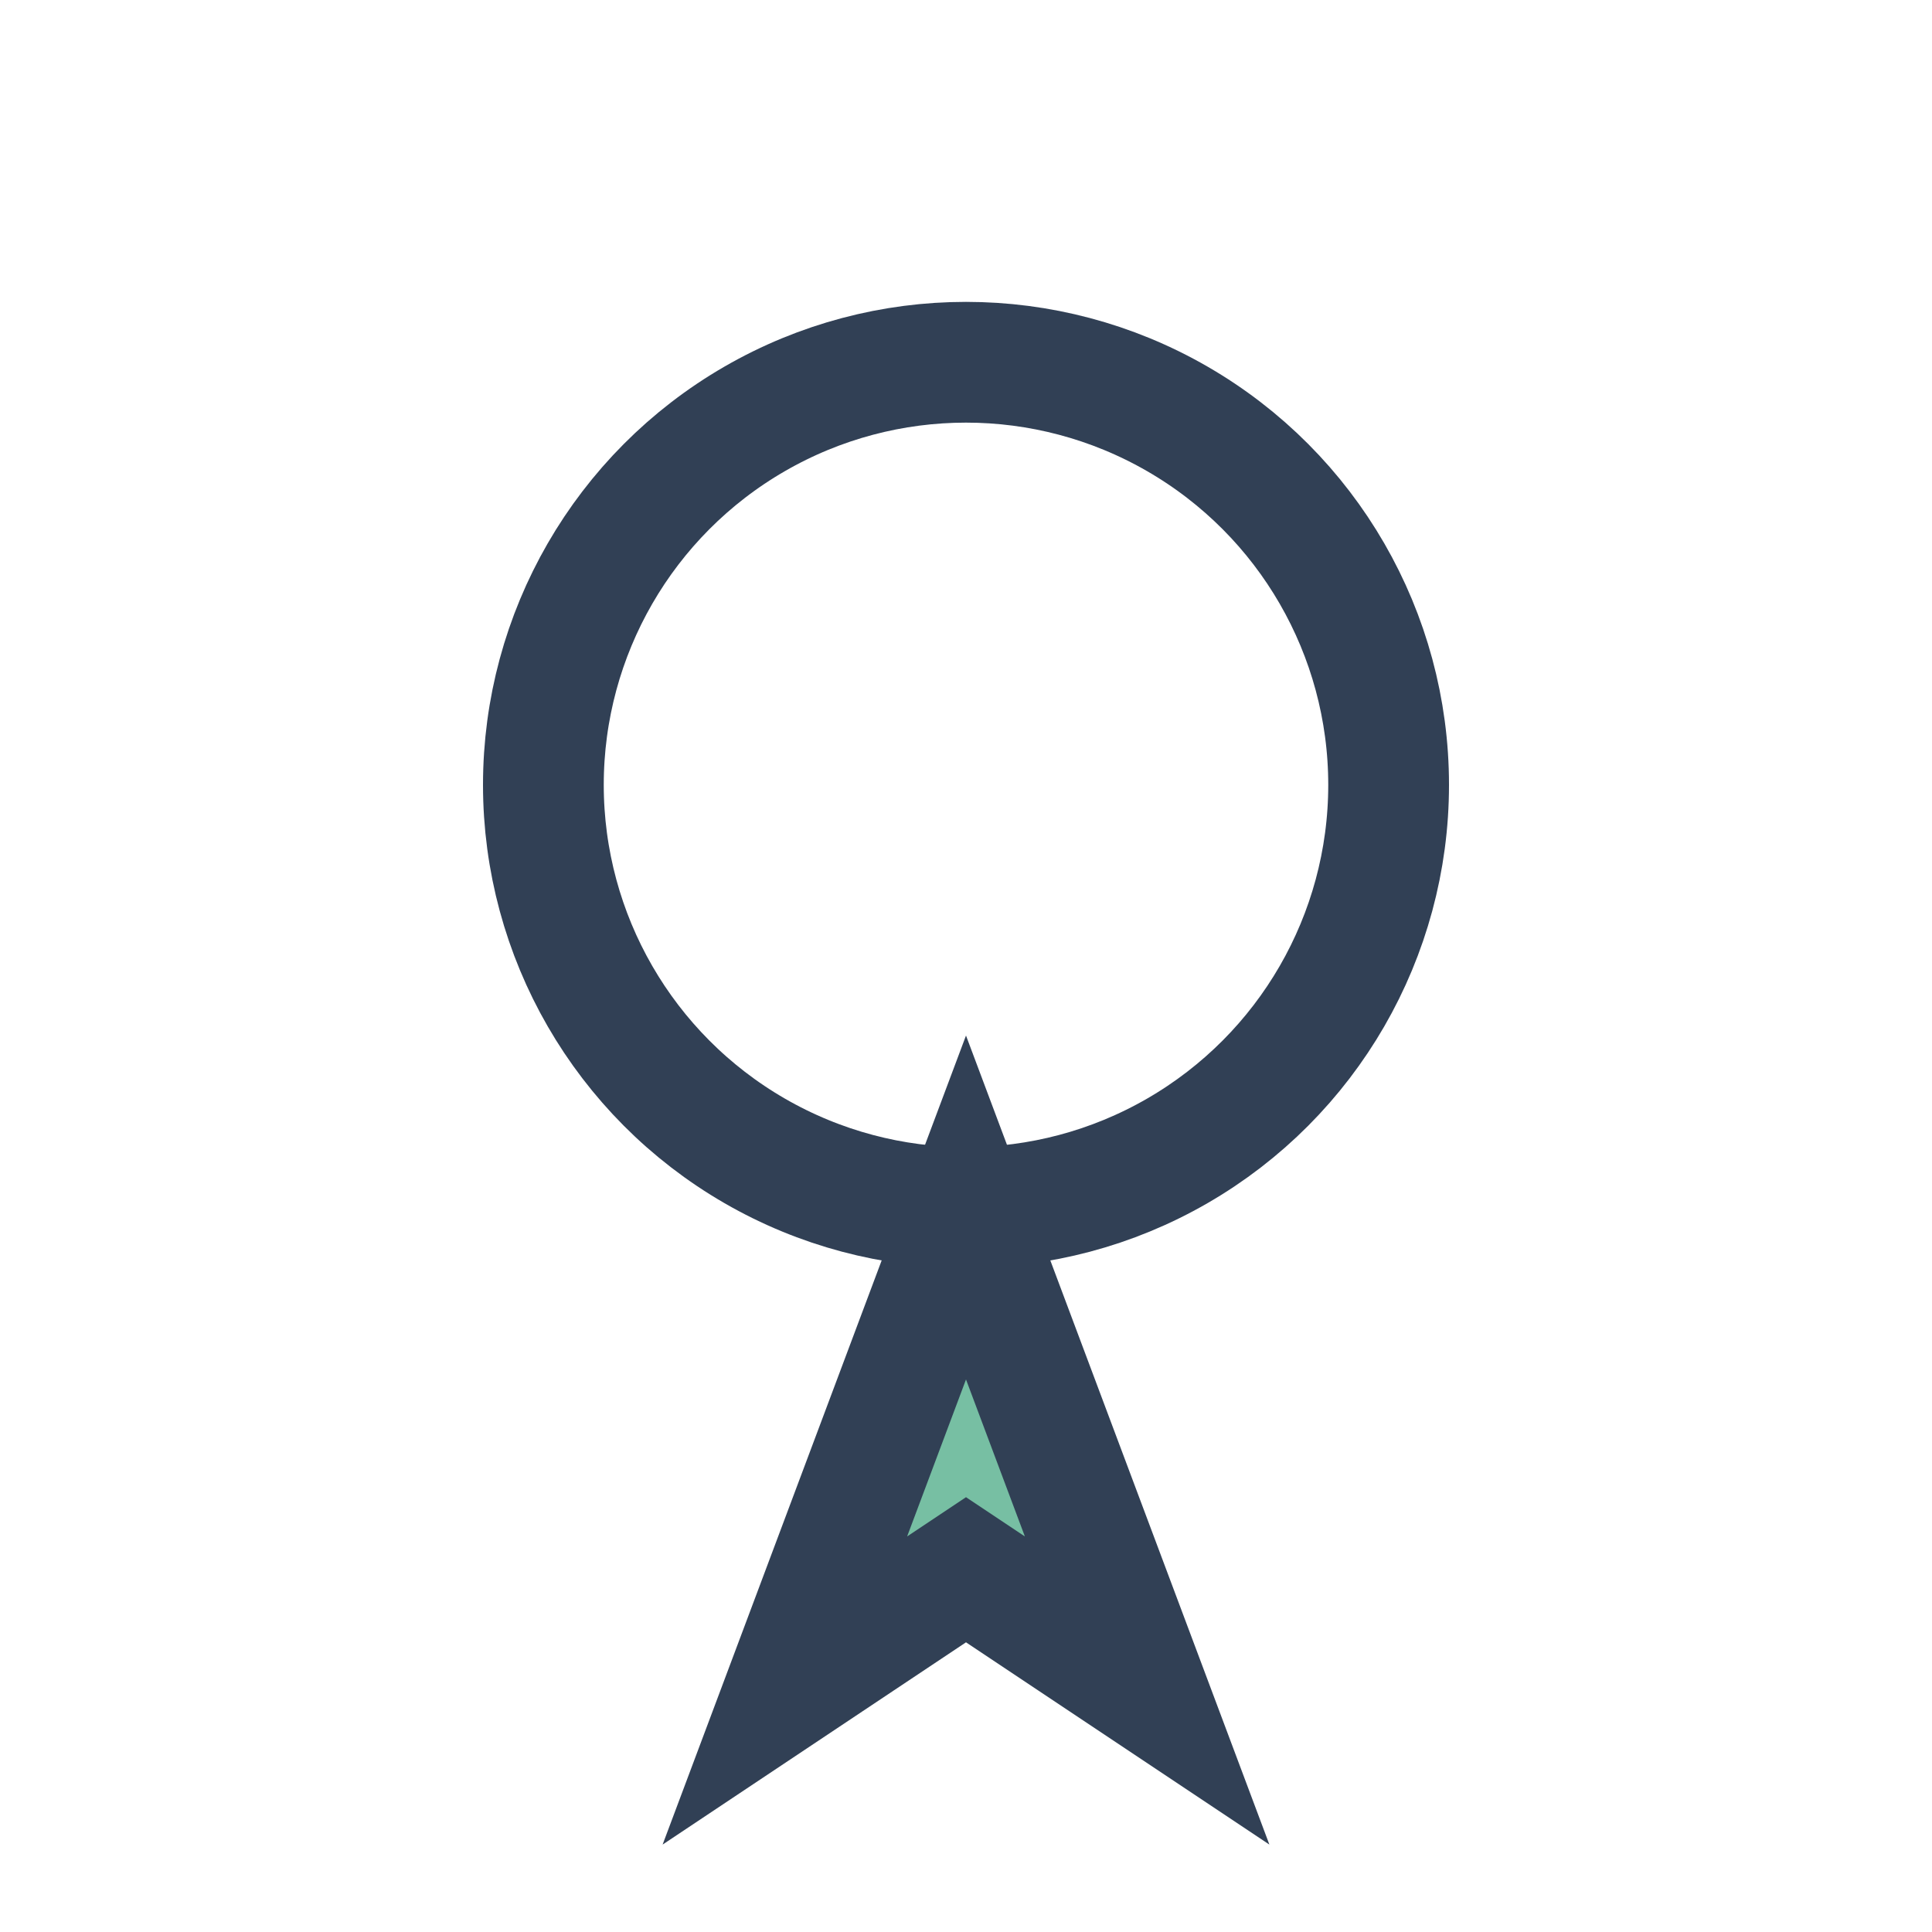 <?xml version="1.0" encoding="UTF-8"?>
<svg xmlns="http://www.w3.org/2000/svg" width="32" height="32" viewBox="0 0 32 32"><circle cx="16" cy="13" r="7" fill="none" stroke="#314055" stroke-width="2"/><path d="M16 20l3 8-3-2-3 2 3-8z" fill="#77BFA3" stroke="#314055" stroke-width="2"/></svg>